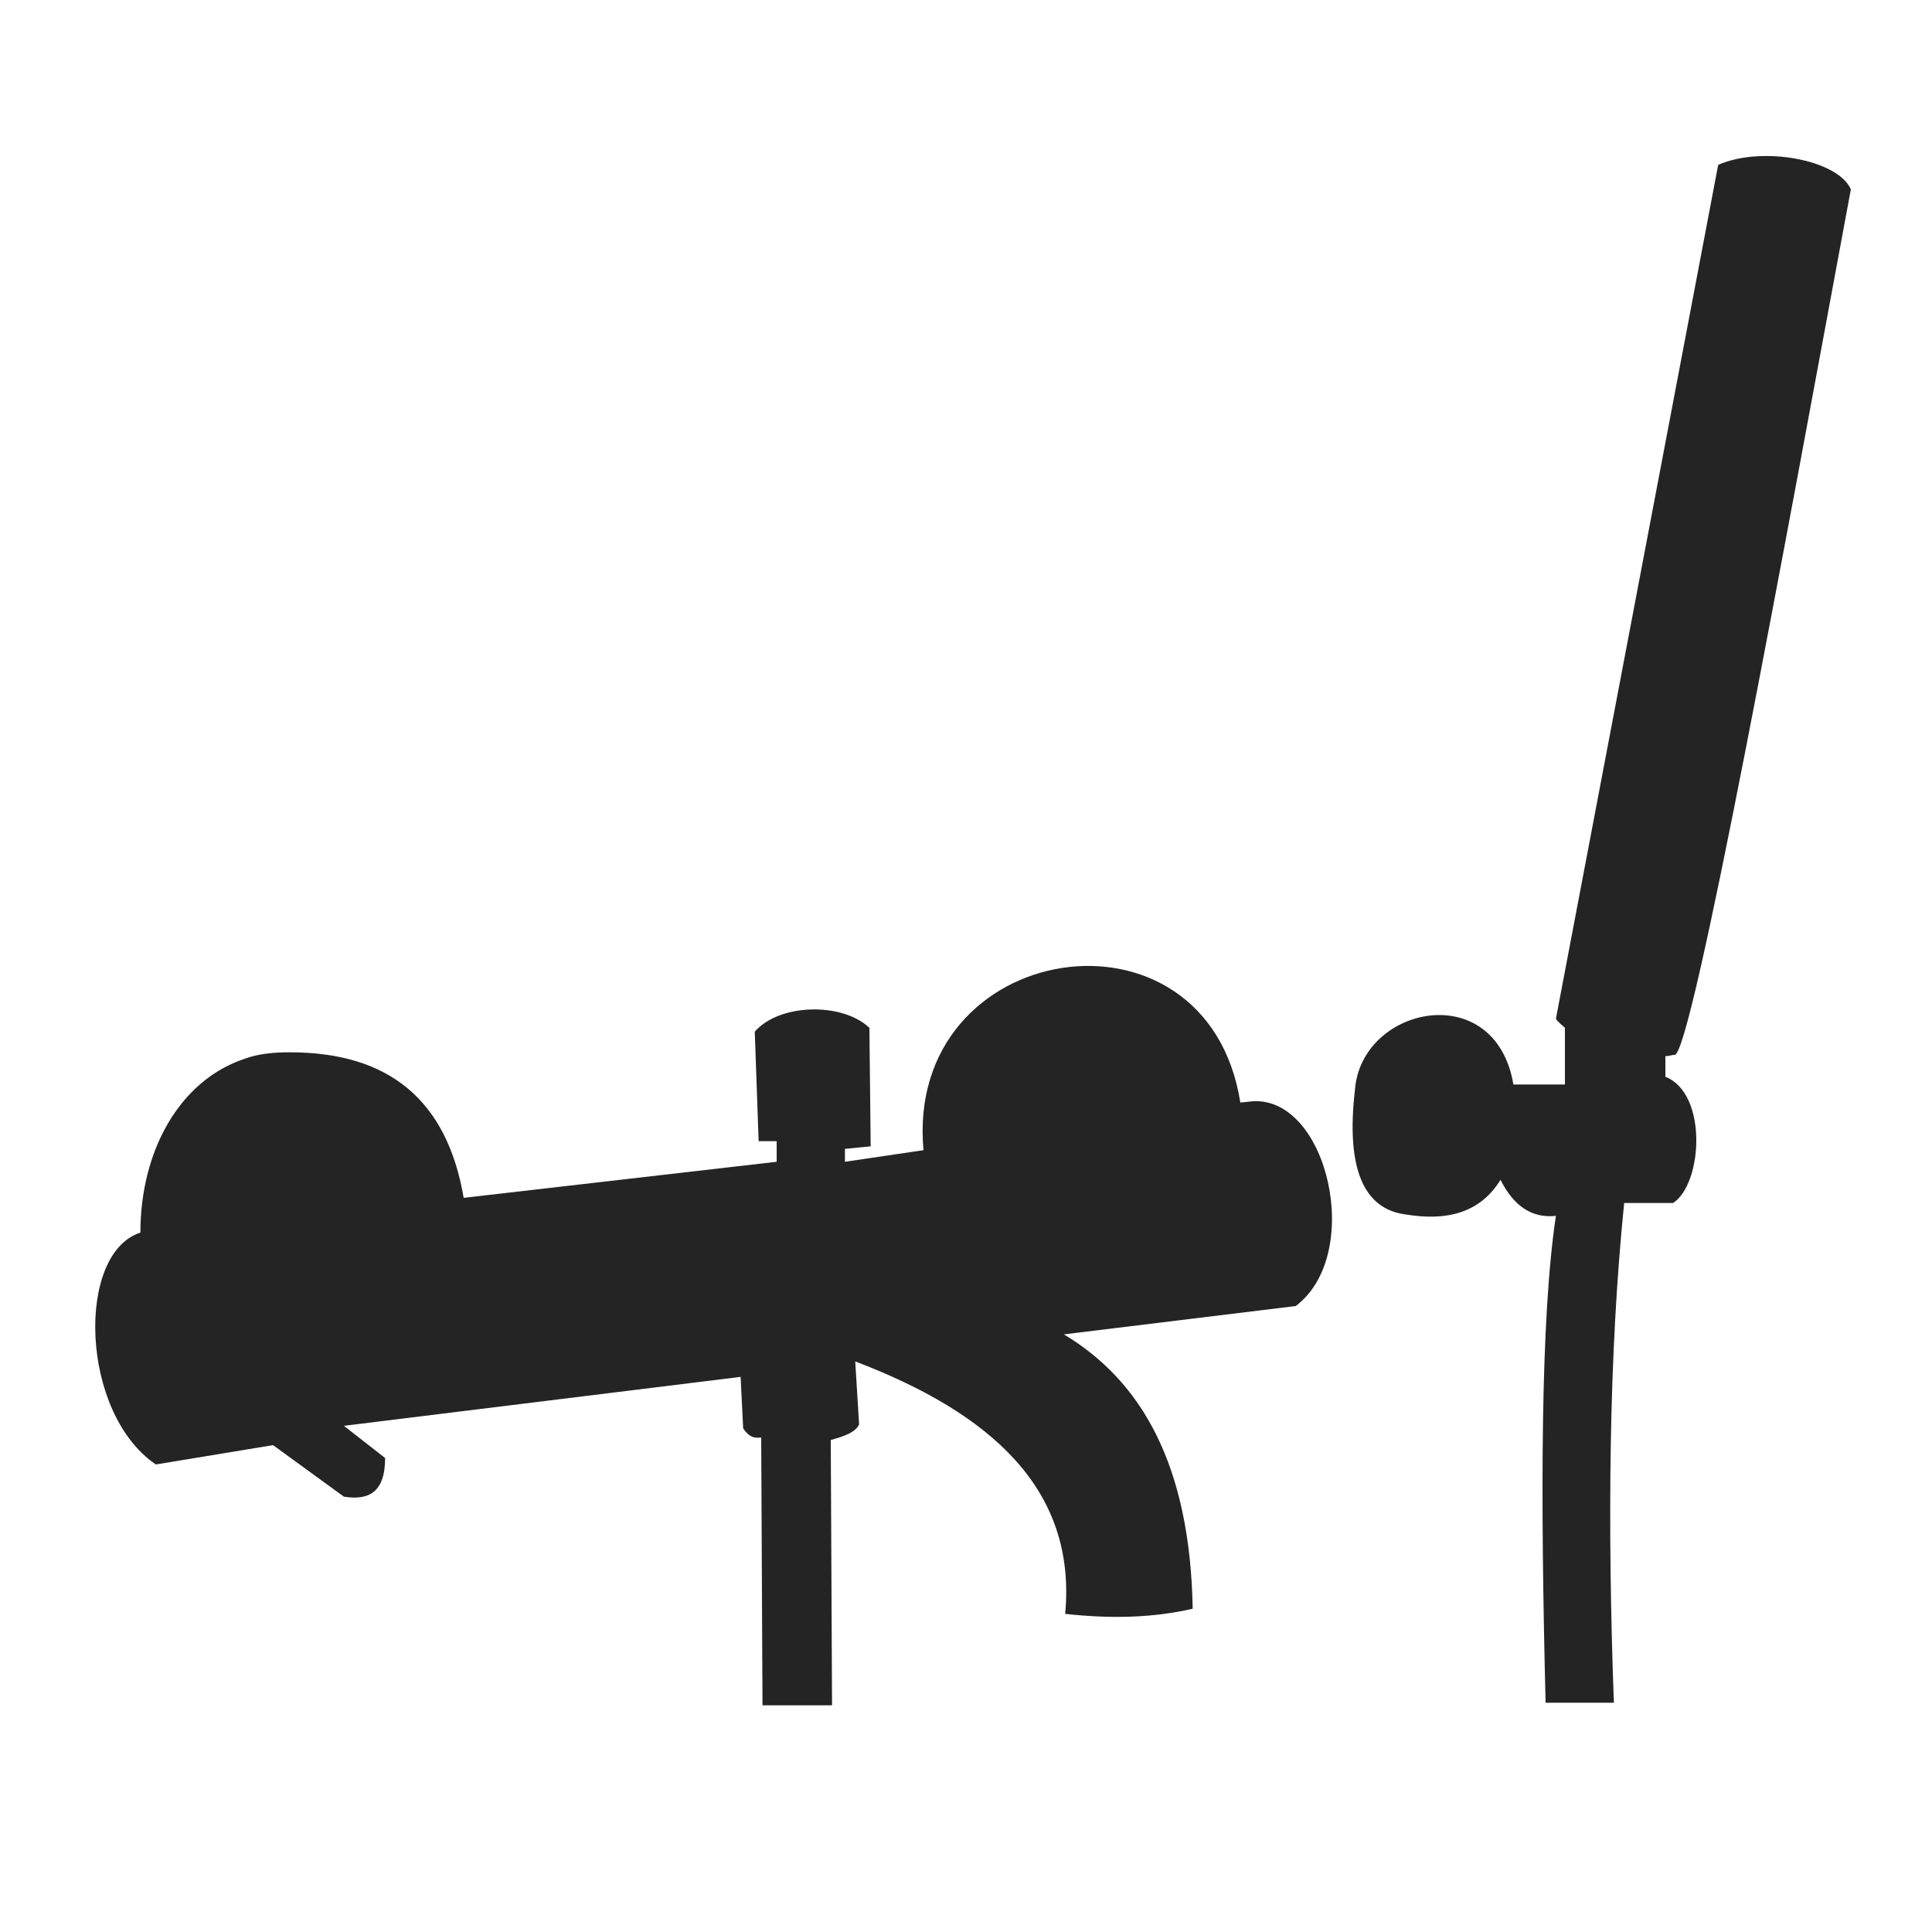 <?xml version="1.0" encoding="UTF-8"?> <svg xmlns="http://www.w3.org/2000/svg" xmlns:xlink="http://www.w3.org/1999/xlink" version="1.1" id="Layer_1" x="0px" y="0px" viewBox="0 0 150 150" style="enable-background:new 0 0 150 150;" xml:space="preserve"> <style type="text/css"> .st0{fill:#242424;} </style> <path class="st0" d="M129.9,93.4h-3.8c-1.2,11.8-1.3,25.1-0.8,38.8H120c-0.4-16-0.4-29.8,0.8-37.8c-1.9,0.2-3.3-0.8-4.3-2.8 c-1.6,2.6-4.2,3.2-7.3,2.7c-3.4-0.4-4.7-3.7-4-9.7c0.5-6.5,10.9-8.7,12.3-0.4h4v-4.4l0,0c-0.2-0.2-0.5-0.4-0.7-0.7l12.6-66.3 c3.4-1.5,9.3-0.4,10.3,1.9c-4.9,26.4-12.4,67.6-13.7,67.2c-0.2,0-0.4,0.1-0.7,0.1v1.6C132.6,84.9,132.2,91.9,129.9,93.4z M97.3,85.5 l-1,0.1c-2.6-16.4-26.1-12.7-24.6,3.7l-6.1,0.9v-1l2-0.2l-0.1-9.2c-2.1-2-7-1.9-8.9,0.3l0.3,8.5h1.4v1.6L36,93 c-1.3-7.6-5.8-11.3-13.5-11.3c-1.2,0-2.4,0.1-3.5,0.5c-5.1,1.7-8.1,7.2-8.1,13.5c-5,1.6-4.7,14,1.2,18l9.1-1.5l5.5,4 c1.9,0.3,3.2-0.3,3.2-3l-3.2-2.5l30.8-3.8l0.2,4c0.4,0.6,0.8,0.8,1.4,0.7l0.1,20.8h5.4l-0.1-20.6c1.1-0.3,1.9-0.6,2.2-1.2l-0.3-4.9 c10.5,4,17.2,9.9,16.3,19.6c3.6,0.4,6.9,0.3,9.9-0.4c-0.2-11.2-4-17.7-10-21.3l18-2.2C105.9,97.4,103.1,85.2,97.3,85.5z"></path> </svg> 